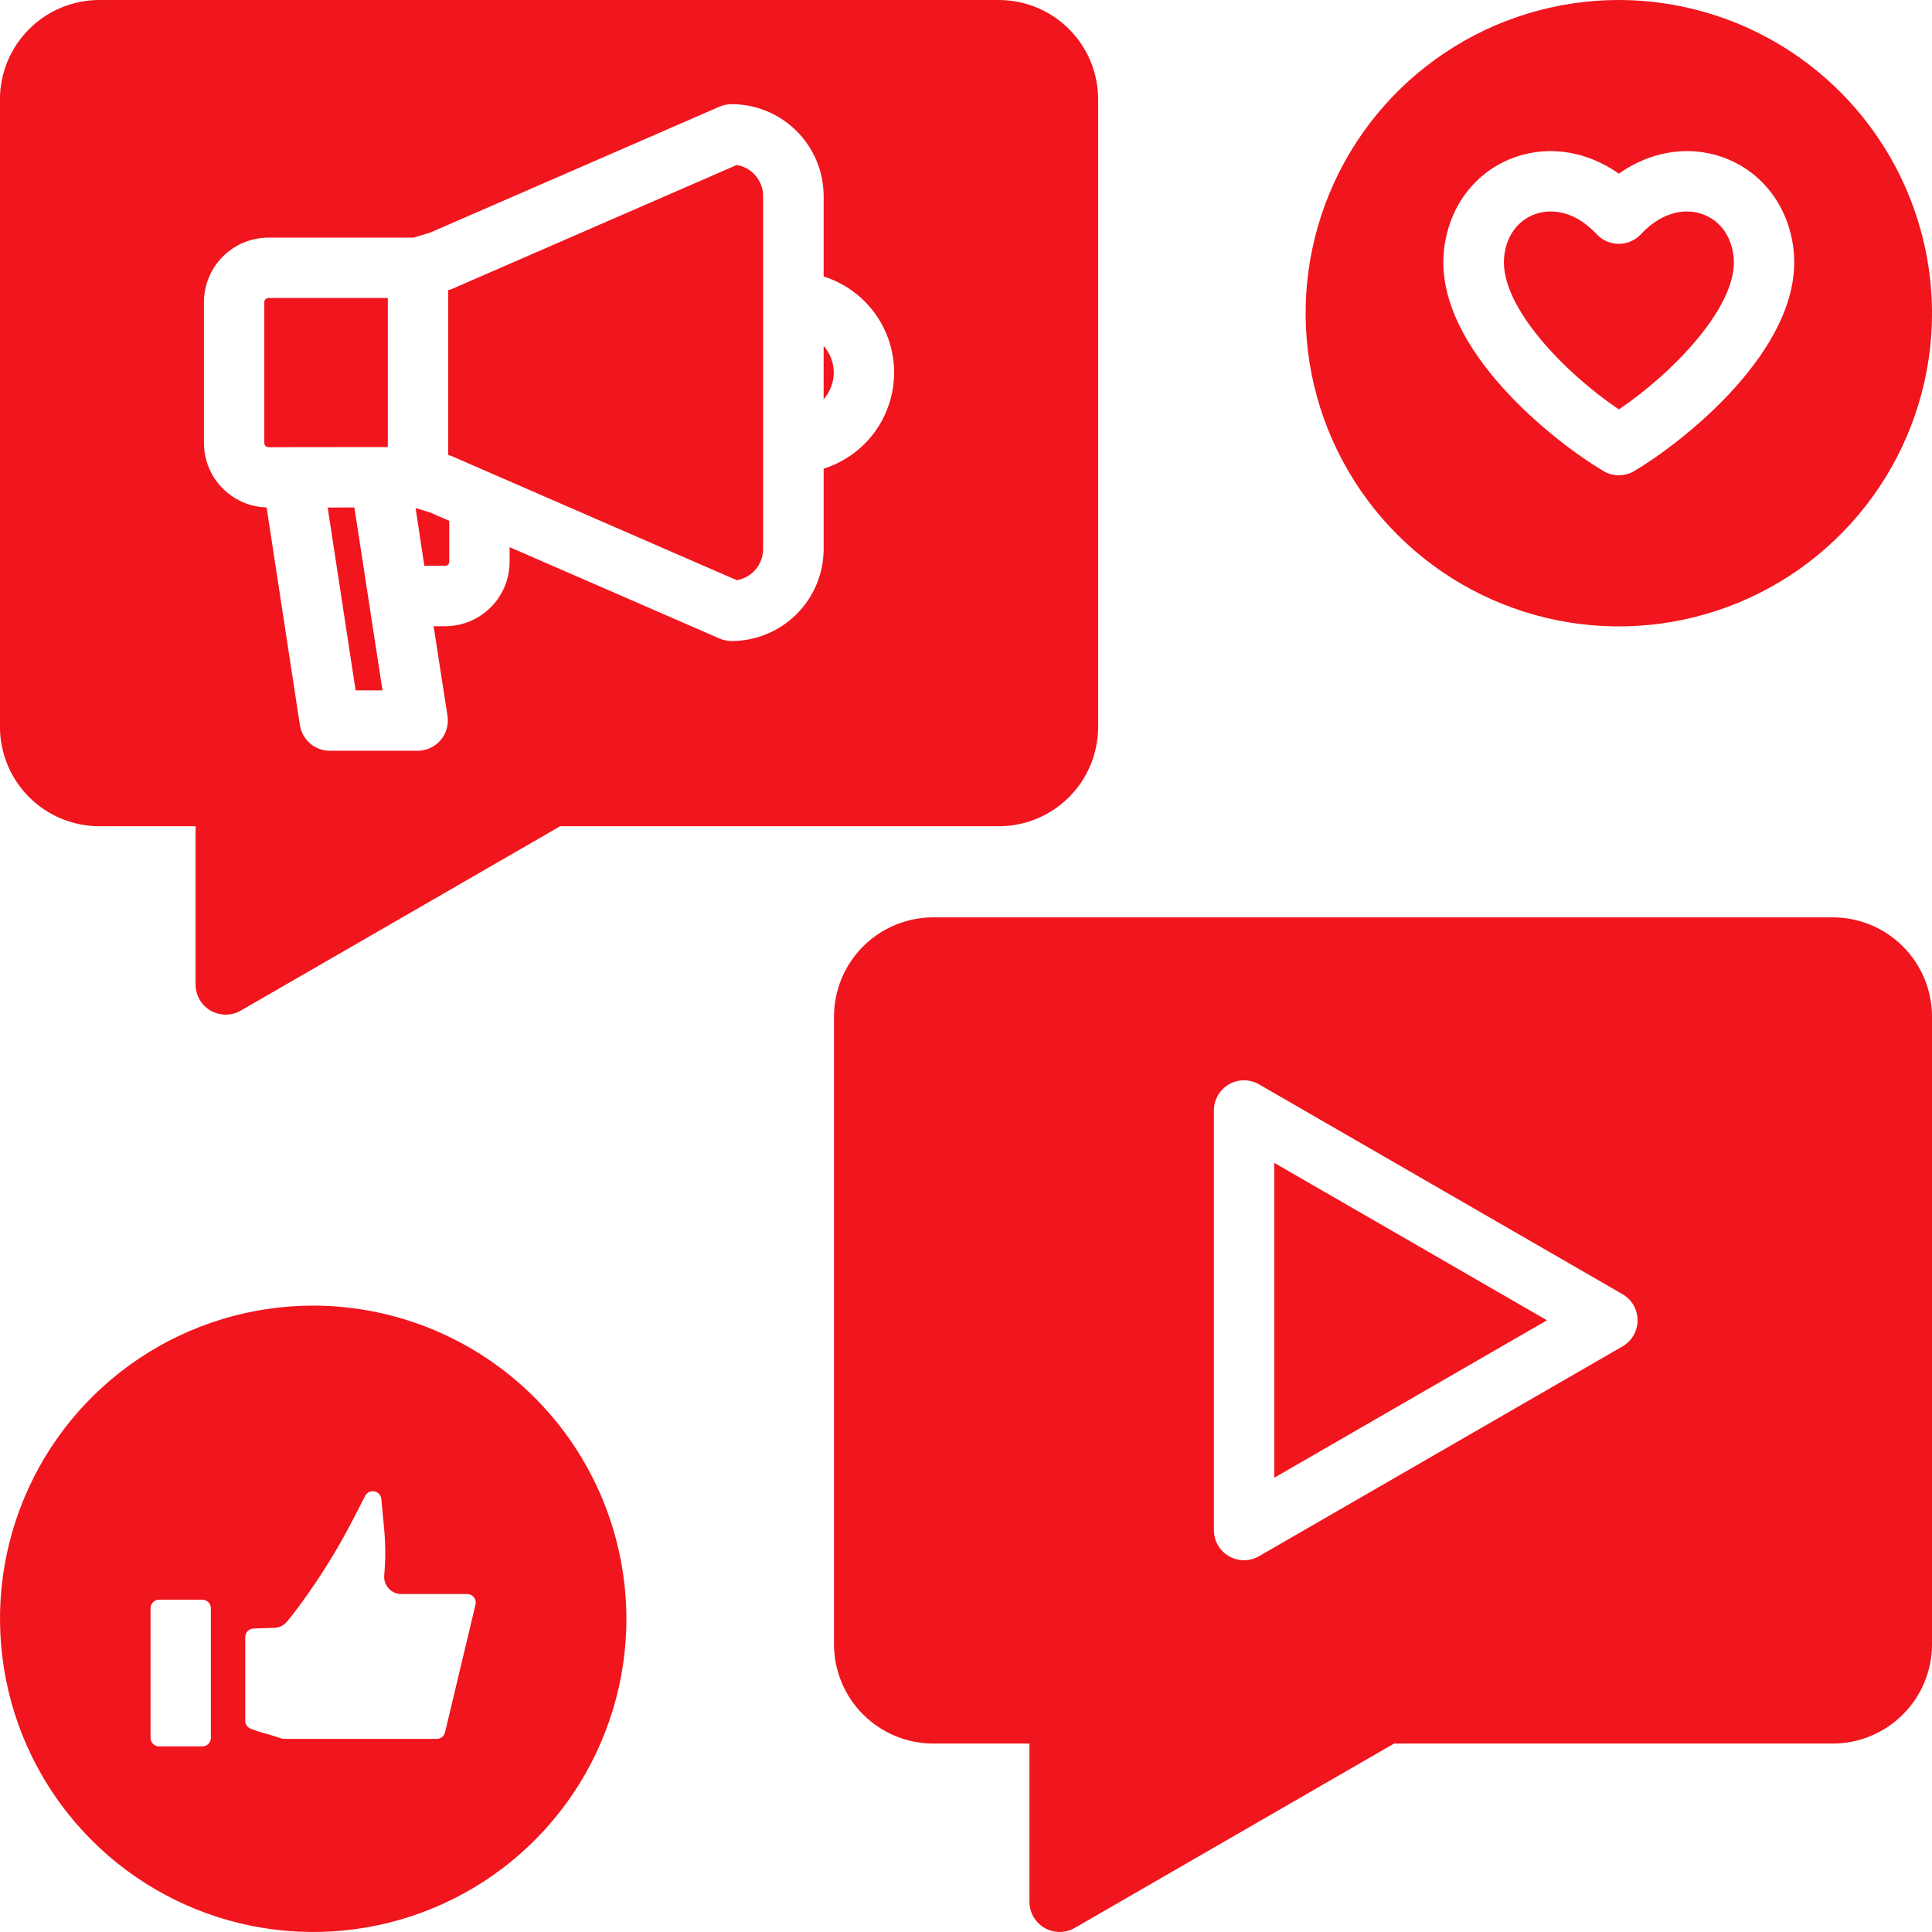 <svg xmlns="http://www.w3.org/2000/svg" width="58" height="58" viewBox="0 0 58 58" fill="none"><g clip-path="url(#clip0_197_9420)"><path fill-rule="evenodd" clip-rule="evenodd" d="M2.98 24.804H5.872V29.554C5.871 29.712 5.913 29.868 5.991 30.006C6.07 30.144 6.183 30.259 6.32 30.339C6.459 30.417 6.615 30.459 6.775 30.46C6.934 30.46 7.091 30.418 7.229 30.339L16.817 24.804H29.985C30.775 24.804 31.534 24.49 32.093 23.931C32.652 23.372 32.966 22.614 32.967 21.823V2.979C32.966 2.189 32.651 1.431 32.092 0.873C31.533 0.314 30.775 0 29.985 1.33816e-07H2.98C2.19 0.001 1.433 0.315 0.874 0.874C0.315 1.432 -6.58989e-05 2.189 -0.002 2.979V21.823C-0 22.614 0.315 23.371 0.873 23.93C1.432 24.488 2.19 24.803 2.98 24.804ZM8.004 15.234C7.501 15.22 7.023 15.01 6.672 14.65C6.321 14.29 6.124 13.807 6.123 13.304V9.067C6.124 8.554 6.328 8.063 6.691 7.7C7.053 7.338 7.545 7.134 8.057 7.133H12.419L12.926 6.978L21.6 3.202C21.715 3.153 21.839 3.127 21.964 3.127C22.696 3.127 23.398 3.419 23.916 3.936C24.434 4.454 24.726 5.156 24.727 5.888V8.3C25.34 8.493 25.876 8.877 26.257 9.396C26.637 9.915 26.842 10.541 26.842 11.185C26.842 11.828 26.637 12.454 26.257 12.973C25.876 13.492 25.34 13.876 24.727 14.069V16.482C24.726 17.215 24.434 17.917 23.916 18.434C23.398 18.952 22.696 19.243 21.964 19.244C21.839 19.244 21.715 19.218 21.6 19.168L15.299 16.426V16.865C15.299 17.377 15.096 17.868 14.734 18.231C14.372 18.593 13.882 18.798 13.37 18.799H13.017L13.434 21.494C13.454 21.623 13.445 21.755 13.409 21.881C13.373 22.007 13.31 22.123 13.225 22.223C13.14 22.322 13.034 22.401 12.915 22.456C12.796 22.51 12.667 22.538 12.536 22.538H9.901C9.684 22.538 9.475 22.461 9.31 22.32C9.146 22.179 9.037 21.983 9.003 21.769L8.004 15.234ZM10.676 20.726L9.837 15.236L10.639 15.235L11.483 20.726L10.676 20.726ZM13.487 16.865C13.487 16.897 13.475 16.927 13.453 16.95C13.431 16.972 13.401 16.985 13.37 16.986H12.739L12.477 15.252L12.926 15.391L13.487 15.636V16.865ZM25.031 11.185C25.029 11.48 24.921 11.764 24.726 11.986V10.384C24.921 10.606 25.029 10.89 25.031 11.185ZM13.6 8.661L22.118 4.953C22.339 4.99 22.54 5.105 22.685 5.276C22.83 5.447 22.909 5.664 22.909 5.888V16.482C22.909 16.707 22.829 16.924 22.685 17.095C22.54 17.266 22.339 17.381 22.118 17.418L13.6 13.71C13.57 13.695 13.54 13.684 13.509 13.674L13.455 13.658V8.711L13.504 8.698C13.536 8.688 13.568 8.675 13.6 8.661L13.6 8.661ZM7.934 9.067C7.936 9.035 7.949 9.005 7.972 8.982C7.995 8.96 8.025 8.947 8.057 8.946H11.643V13.421L8.057 13.425C8.025 13.424 7.995 13.411 7.972 13.389C7.949 13.366 7.936 13.336 7.934 13.304V9.067ZM55.024 27.54C55.813 27.541 56.57 27.855 57.128 28.414C57.686 28.973 58 29.73 58.001 30.519V49.363C58 50.153 57.686 50.91 57.128 51.468C56.57 52.027 55.813 52.341 55.024 52.343H41.85L32.262 57.879C32.124 57.958 31.968 57.999 31.809 57.999C31.651 57.998 31.495 57.956 31.357 57.877C31.22 57.797 31.106 57.683 31.026 57.546C30.947 57.408 30.905 57.252 30.905 57.094V52.343H28.014C27.224 52.341 26.468 52.027 25.909 51.468C25.351 50.91 25.038 50.153 25.037 49.363V30.519C25.038 29.73 25.351 28.973 25.909 28.414C26.468 27.855 27.224 27.541 28.014 27.54H55.024ZM48.707 38.851L37.799 32.554C37.661 32.474 37.505 32.432 37.346 32.431C37.187 32.431 37.031 32.473 36.893 32.553C36.755 32.633 36.641 32.747 36.562 32.885C36.483 33.023 36.441 33.18 36.442 33.339V45.933C36.441 46.092 36.483 46.248 36.562 46.385C36.64 46.523 36.754 46.637 36.891 46.717C37.029 46.797 37.186 46.839 37.345 46.839C37.505 46.84 37.662 46.798 37.799 46.717L48.707 40.421C48.845 40.342 48.96 40.227 49.04 40.089C49.119 39.952 49.161 39.795 49.161 39.636C49.161 39.477 49.119 39.32 49.04 39.182C48.96 39.044 48.845 38.93 48.707 38.851H48.707ZM38.253 44.363L46.441 39.636L38.253 34.909V44.363ZM48.6 1.33816e-07C46.74 -0 44.922 0.551 43.376 1.584C41.829 2.617 40.624 4.085 39.912 5.803C39.2 7.521 39.014 9.412 39.376 11.236C39.739 13.06 40.634 14.735 41.949 16.05C43.264 17.365 44.939 18.261 46.763 18.624C48.587 18.987 50.478 18.801 52.196 18.089C53.914 17.378 55.383 16.172 56.416 14.626C57.449 13.08 58.001 11.262 58.001 9.402C57.997 6.91 57.005 4.521 55.243 2.758C53.481 0.996 51.092 0.004 48.6 1.33816e-07ZM51.689 4.71C52.912 5.132 53.741 6.24 53.853 7.6C54.088 10.508 50.47 13.309 49.059 14.143C48.92 14.225 48.761 14.268 48.6 14.269C48.438 14.269 48.279 14.226 48.14 14.143C46.724 13.309 43.106 10.508 43.341 7.6C43.453 6.24 44.281 5.132 45.505 4.71C46.537 4.356 47.659 4.551 48.6 5.213C49.535 4.551 50.657 4.356 51.689 4.71ZM48.6 12.291C46.954 11.182 45.035 9.185 45.153 7.747C45.201 7.106 45.559 6.611 46.099 6.424C46.245 6.374 46.398 6.348 46.553 6.348C47.034 6.348 47.52 6.586 47.932 7.03C48.017 7.122 48.119 7.195 48.234 7.245C48.348 7.295 48.472 7.321 48.597 7.321C48.722 7.321 48.846 7.295 48.96 7.245C49.075 7.195 49.178 7.122 49.263 7.03C49.808 6.442 50.492 6.216 51.096 6.424C51.641 6.611 51.993 7.106 52.047 7.747C52.165 9.185 50.241 11.182 48.6 12.291H48.6ZM9.404 39.195C7.544 39.195 5.726 39.746 4.18 40.779C2.634 41.812 1.428 43.28 0.716 44.998C0.004 46.717 -0.182 48.607 0.181 50.431C0.543 52.255 1.439 53.931 2.754 55.246C4.068 56.561 5.744 57.456 7.568 57.819C9.392 58.182 11.282 57.996 13 57.284C14.718 56.573 16.187 55.368 17.22 53.822C18.253 52.275 18.805 50.457 18.805 48.598C18.801 46.105 17.81 43.716 16.047 41.954C14.285 40.191 11.896 39.199 9.404 39.195ZM4.778 48.024H6.074C6.142 48.024 6.208 48.051 6.256 48.099C6.304 48.148 6.331 48.213 6.331 48.281V52.171C6.331 52.239 6.304 52.304 6.256 52.353C6.208 52.401 6.142 52.428 6.074 52.428H4.778C4.71 52.428 4.644 52.401 4.596 52.353C4.547 52.304 4.52 52.239 4.52 52.171V48.281C4.52 48.213 4.547 48.148 4.596 48.099C4.644 48.051 4.71 48.024 4.778 48.024ZM8.018 52.056C7.912 52.029 7.807 51.997 7.705 51.961L7.534 51.9C7.483 51.883 7.44 51.85 7.409 51.806C7.378 51.763 7.362 51.711 7.363 51.657V49.147C7.363 49.08 7.389 49.016 7.435 48.968C7.482 48.92 7.545 48.892 7.612 48.889L8.233 48.869C8.306 48.866 8.378 48.849 8.444 48.816C8.51 48.784 8.569 48.739 8.616 48.682C8.845 48.41 9.064 48.105 9.268 47.814C9.745 47.135 10.177 46.425 10.559 45.689L10.963 44.907C10.989 44.858 11.03 44.818 11.08 44.793C11.13 44.769 11.186 44.762 11.241 44.772C11.296 44.783 11.345 44.811 11.383 44.852C11.42 44.894 11.443 44.946 11.448 45.001L11.53 45.878C11.576 46.346 11.578 46.817 11.535 47.285C11.528 47.357 11.536 47.43 11.558 47.499C11.581 47.568 11.618 47.632 11.667 47.685C11.715 47.739 11.774 47.782 11.839 47.811C11.905 47.84 11.976 47.854 12.048 47.854H14.025C14.063 47.854 14.102 47.863 14.137 47.88C14.172 47.897 14.203 47.921 14.227 47.952C14.251 47.982 14.268 48.018 14.276 48.056C14.285 48.094 14.284 48.133 14.275 48.171L13.36 52.006C13.347 52.062 13.315 52.113 13.27 52.149C13.224 52.185 13.168 52.204 13.11 52.203H8.529C8.5 52.204 8.471 52.199 8.444 52.189L8.402 52.174C8.282 52.132 8.156 52.098 8.033 52.06C8.028 52.058 8.024 52.057 8.018 52.056H8.018Z" fill="#F1151D"></path></g><defs><clipPath id="clip0_197_9420"><rect width="58" height="58" fill="white"></rect></clipPath></defs></svg>